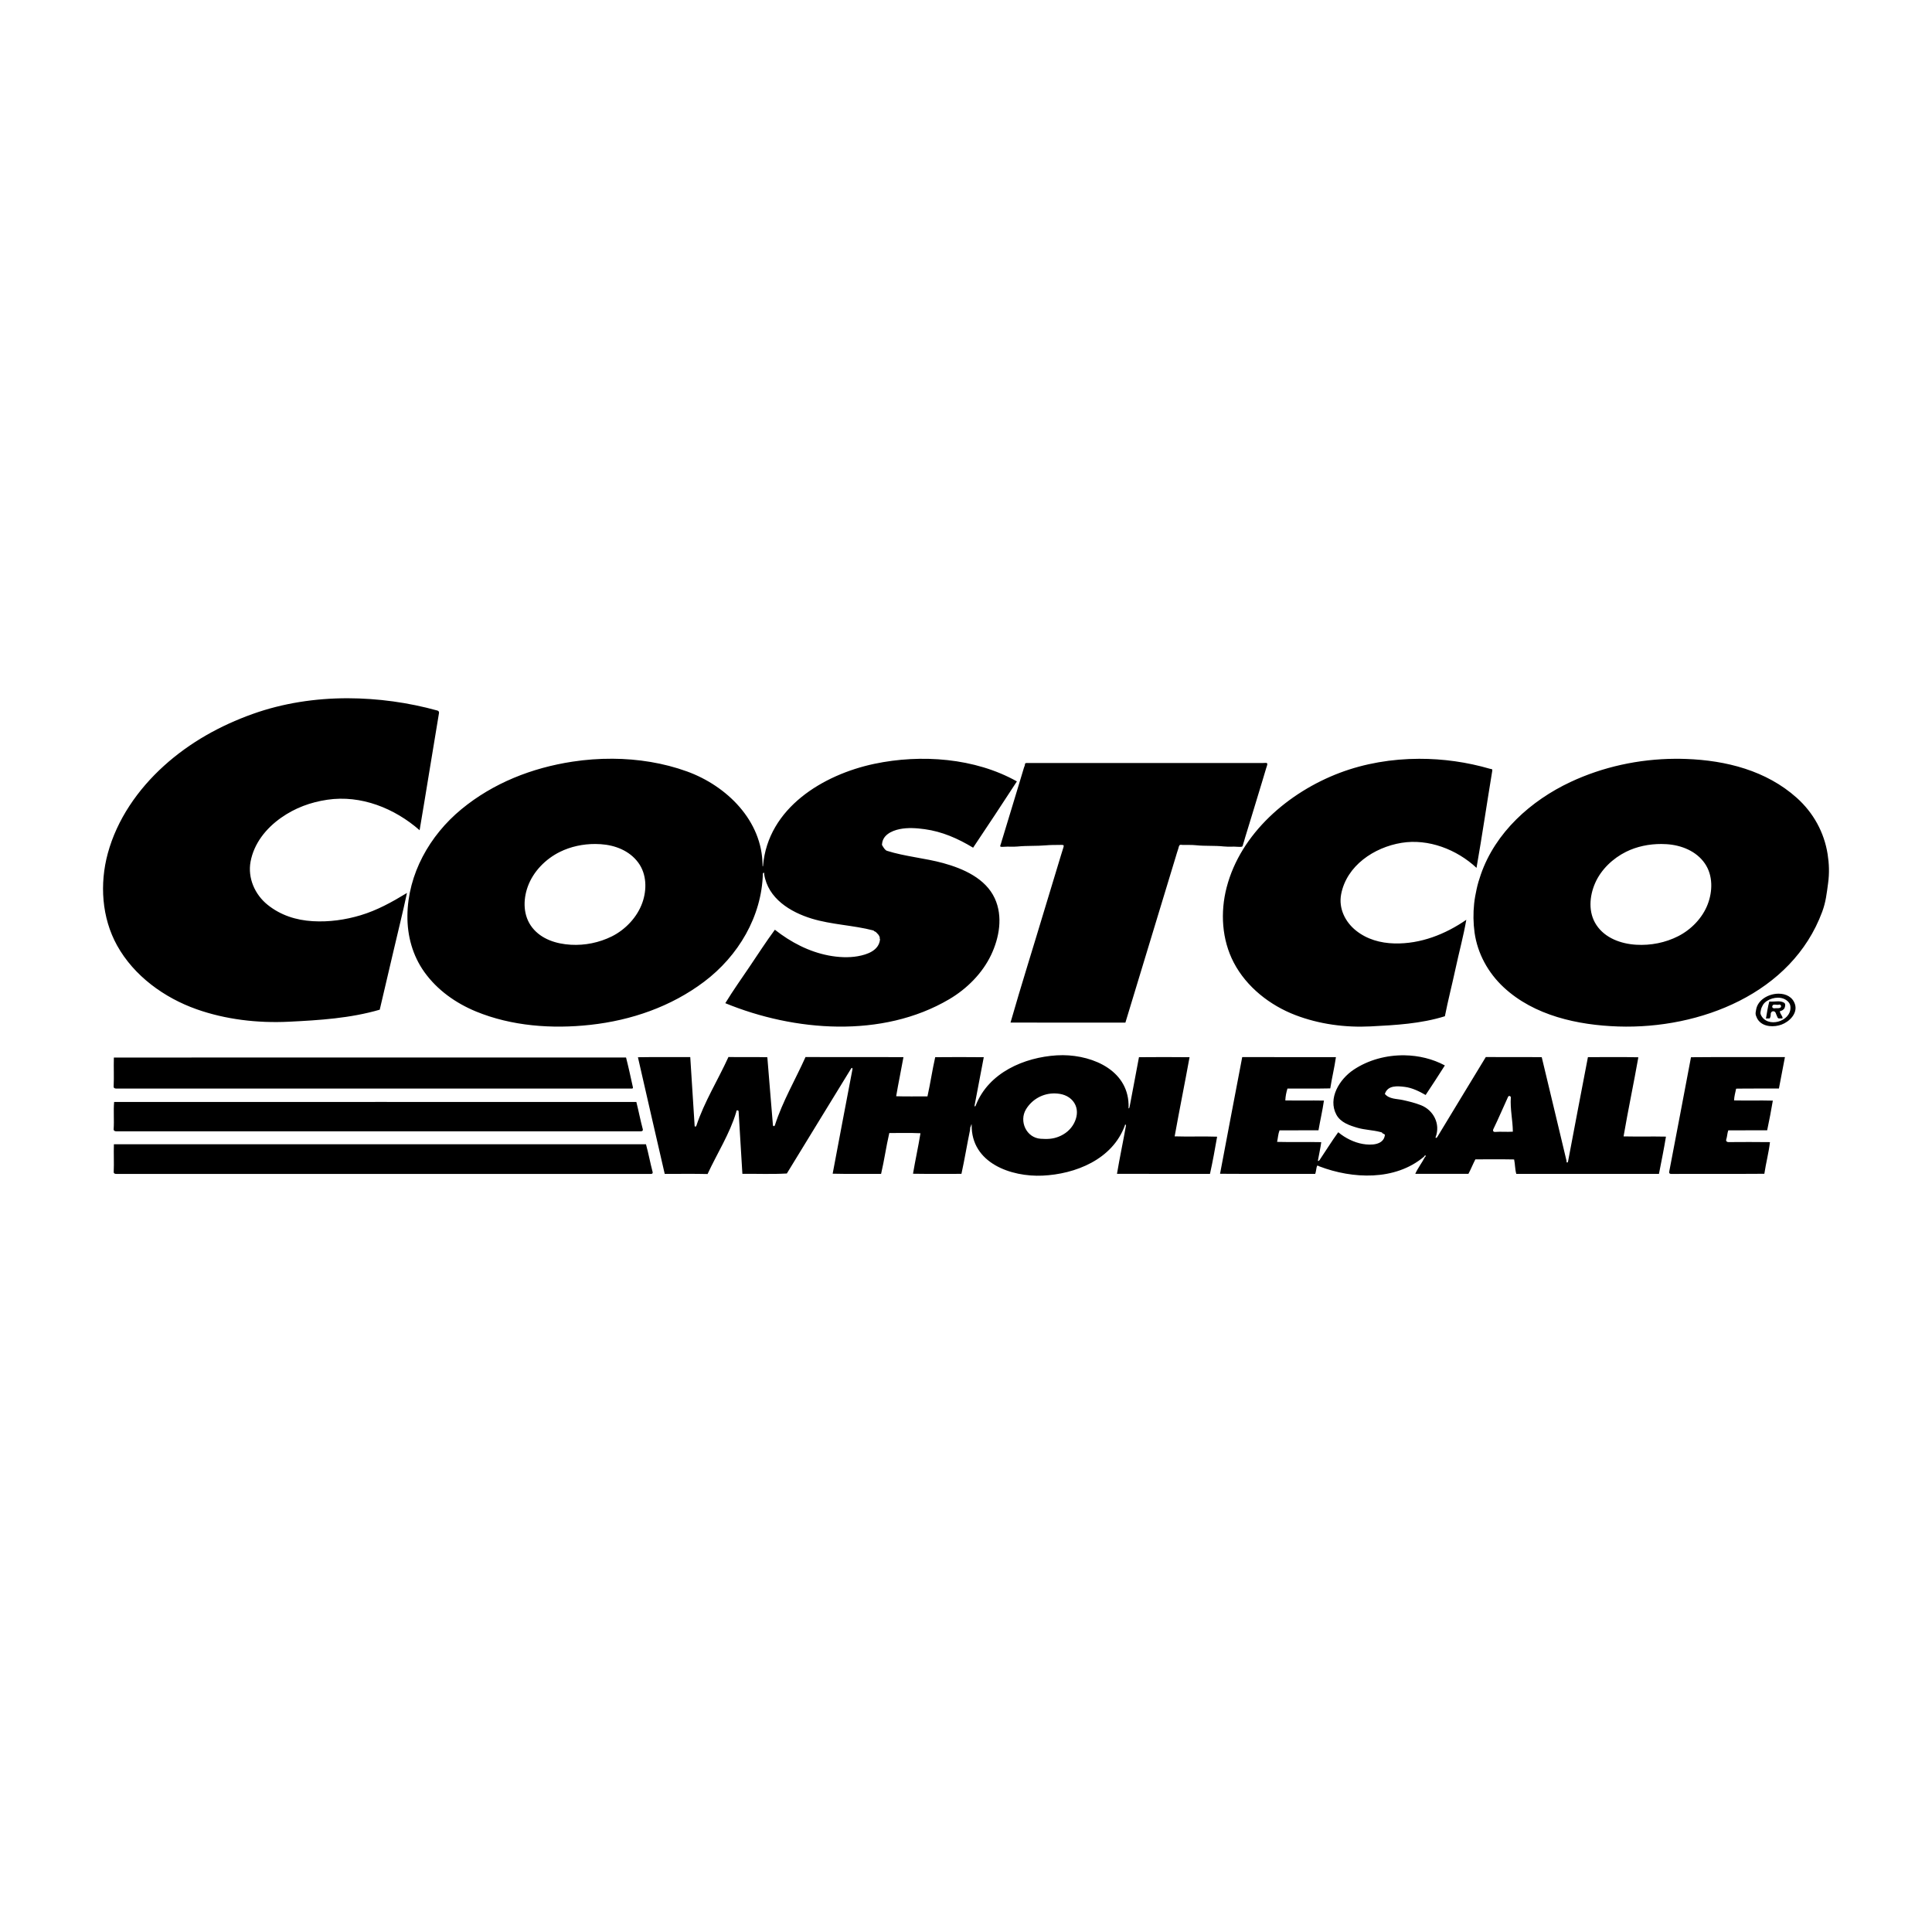 <svg width="300" height="300" viewBox="0 0 300 300" fill="none" xmlns="http://www.w3.org/2000/svg">
<path d="M53.996 108.423C48.965 108.42 43.943 109.184 39.253 110.857C34.208 112.656 29.47 115.283 25.449 118.925C21.378 122.613 18.164 127.264 16.738 132.511C15.454 137.234 15.791 142.501 18.178 146.808C20.808 151.551 25.519 154.942 30.526 156.715C35.017 158.304 39.98 158.892 44.847 158.653C49.614 158.42 54.398 158.116 58.965 156.785C59.675 153.704 60.383 150.763 61.084 147.741C61.788 144.706 62.544 141.72 63.193 138.657C60.867 140.076 58.559 141.35 55.996 142.12C53.611 142.835 51.104 143.19 48.562 143.042C45.964 142.889 43.562 142.115 41.549 140.494C39.564 138.897 38.444 136.324 38.905 133.812C39.428 130.972 41.3 128.629 43.666 126.968C45.825 125.452 48.21 124.571 50.828 124.183C56.071 123.406 61.282 125.518 65.157 128.916C66.202 122.776 67.141 116.807 68.167 110.722C68.199 110.535 68.106 110.385 67.927 110.335C63.389 109.079 58.704 108.436 53.996 108.423V108.423ZM95.099 117.815C93.022 117.804 90.948 117.956 88.895 118.27C82.609 119.229 76.599 121.577 71.647 125.656C66.693 129.738 63.329 135.744 63.263 142.17C63.23 145.309 64.062 148.371 65.892 150.935C67.901 153.749 70.802 155.783 73.92 157.066C79.424 159.331 85.691 159.799 91.676 159.138C98.031 158.437 104.198 156.314 109.337 152.441C114.641 148.445 118.288 142.313 118.458 135.652C118.461 135.566 118.628 135.452 118.656 135.551C118.686 135.652 118.649 135.667 118.664 135.759C119.255 139.521 122.724 141.629 126.052 142.645C129.106 143.579 132.522 143.671 135.592 144.474C135.69 144.5 135.749 144.624 135.85 144.646C136.016 144.682 136.118 144.859 136.244 144.973C136.396 145.111 136.514 145.293 136.583 145.487C136.604 145.548 136.632 145.606 136.602 145.685C136.573 145.765 136.658 145.79 136.65 145.864C136.483 147.6 134.675 148.22 133.191 148.483C131.753 148.738 130.161 148.651 128.689 148.372C125.632 147.792 122.809 146.324 120.322 144.368C118.918 146.269 117.683 148.204 116.368 150.144C115.106 152.01 113.867 153.746 112.624 155.774C123.311 160.165 136.993 161.285 147.389 155.163C150.155 153.535 152.551 151.115 153.896 148.289C155.169 145.61 155.767 142.306 154.465 139.492C153.033 136.398 149.591 134.882 146.464 134.022C143.657 133.249 140.519 132.999 137.734 132.116C137.441 132.024 137.215 131.621 137.093 131.441C137.064 131.398 137.032 131.245 136.958 131.273C136.933 129.715 138.41 129.009 139.699 128.745C140.953 128.488 142.298 128.578 143.594 128.756C146.281 129.125 148.726 130.189 151.104 131.63C153.394 128.214 155.66 124.783 157.902 121.336C151.397 117.681 143.006 117.08 135.765 118.607C127.818 120.284 119.24 125.463 118.484 134.432C118.469 134.608 118.41 134.56 118.409 134.388C118.39 127.418 112.811 122.01 106.681 119.791C103.034 118.47 99.071 117.836 95.101 117.814L95.099 117.815ZM260.077 117.824C254.468 117.864 248.89 119.073 243.862 121.431C237.711 124.316 232.195 129.258 229.933 135.814C229.676 136.562 229.458 137.272 229.292 138.044C229.13 138.799 228.984 139.544 228.904 140.306C228.744 141.807 228.766 143.322 228.97 144.818C229.429 148.071 231.075 151.064 233.497 153.315C238.225 157.712 245.001 159.184 251.289 159.392C263.953 159.81 278.244 154.29 282.95 141.582C283.513 140.062 283.647 138.752 283.866 137.146C284.079 135.59 284.026 134.115 283.792 132.628C283.259 129.247 281.579 126.191 278.99 123.877C274.27 119.657 268.034 118.073 261.816 117.85C261.237 117.829 260.657 117.821 260.077 117.825V117.824ZM220.361 117.825C216.124 117.835 211.901 118.542 208.032 120.006C200.071 123.018 192.648 129.414 190.473 137.79C189.467 141.66 189.717 145.912 191.581 149.475C193.568 153.275 197.206 156.113 201.145 157.622C204.811 159.026 208.853 159.58 212.818 159.379C216.705 159.181 220.643 158.964 224.361 157.801C224.868 155.236 225.488 152.868 226.017 150.397C226.562 147.852 227.247 145.36 227.686 142.824C224.454 145.06 220.601 146.596 216.532 146.497C214.356 146.444 212.258 145.858 210.561 144.503C208.868 143.154 207.835 141.035 208.251 138.862C209.099 134.424 213.361 131.57 217.637 130.875C221.792 130.199 226.193 131.89 229.273 134.759C230.159 129.703 230.877 124.767 231.709 119.743C231.729 119.624 231.749 119.471 231.648 119.436C231.569 119.407 231.463 119.407 231.374 119.381C227.796 118.34 224.087 117.816 220.361 117.825V117.825ZM196.601 118.461C196.576 118.459 196.55 118.46 196.525 118.462C196.089 118.499 195.787 118.479 195.435 118.479C189.68 118.477 183.934 118.479 178.184 118.479H160.806C160.408 118.479 160.008 118.479 159.614 118.477C159.417 118.477 159.161 118.447 159.155 118.673C159.15 118.886 159.051 119.026 158.999 119.204C158.792 119.93 158.571 120.621 158.357 121.336C157.932 122.76 157.492 124.164 157.069 125.586C156.634 127.046 156.175 128.49 155.737 129.969C155.632 130.328 155.51 130.674 155.424 131.011C155.385 131.167 155.225 131.422 155.375 131.47C155.527 131.519 155.724 131.502 155.898 131.488C156.596 131.43 157.32 131.514 158.019 131.445C159.47 131.3 160.949 131.391 162.399 131.263C163.101 131.2 163.812 131.205 164.521 131.199C164.698 131.199 164.869 131.177 165.055 131.212C165.256 131.248 165.147 131.509 165.095 131.684C164.992 132.03 164.873 132.395 164.763 132.754C163.897 135.634 163.009 138.505 162.149 141.378C160.408 147.193 158.571 152.993 156.913 158.784C162.949 158.803 168.765 158.787 174.751 158.791C176.496 153.068 178.227 147.33 179.959 141.636C180.83 138.775 181.698 135.89 182.579 133.013C182.702 132.613 182.815 132.204 182.954 131.811C183.016 131.637 183.027 131.45 183.132 131.283C183.235 131.118 183.448 131.194 183.628 131.198C184.325 131.215 185.054 131.176 185.741 131.25C187.127 131.398 188.59 131.283 189.995 131.434C190.736 131.515 191.506 131.427 192.248 131.494C192.424 131.51 192.61 131.502 192.784 131.487C192.986 131.47 192.993 131.192 193.058 131.007C193.176 130.676 193.26 130.314 193.368 129.965C193.822 128.507 194.268 127.033 194.708 125.581C195.145 124.137 195.586 122.671 196.036 121.208C196.239 120.548 196.432 119.889 196.623 119.246C196.718 118.93 196.947 118.483 196.603 118.459L196.601 118.461ZM92.45 131.054C92.723 131.055 92.997 131.066 93.27 131.084C95.522 131.231 97.738 132.092 99.106 133.943C100.432 135.738 100.461 138.161 99.741 140.181C98.945 142.415 97.128 144.345 94.999 145.406C93.026 146.378 90.835 146.824 88.639 146.7C86.394 146.571 84.087 145.857 82.652 144.04C81.22 142.224 81.194 139.763 81.956 137.66C82.8 135.331 84.708 133.39 86.923 132.29C88.615 131.45 90.532 131.046 92.449 131.054H92.45ZM257.962 131.055C258.233 131.057 258.503 131.065 258.774 131.082C261.069 131.226 263.394 132.143 264.729 134.08C266.011 135.938 265.947 138.417 265.161 140.443C264.348 142.545 262.618 144.337 260.592 145.369C258.604 146.382 256.32 146.833 254.076 146.699C251.704 146.559 249.237 145.676 247.886 143.63C246.598 141.681 246.792 139.178 247.695 137.117C248.619 135.009 250.451 133.282 252.489 132.269C254.152 131.441 256.067 131.05 257.962 131.055V131.055ZM276.191 154.298C274.648 154.295 272.958 155.234 272.695 156.751C272.64 157.069 272.547 157.381 272.66 157.696C272.762 157.982 272.878 158.234 273.062 158.464C273.884 159.492 275.494 159.517 276.63 159.101C277.842 158.657 279.167 157.37 278.724 155.95C278.366 154.803 277.317 154.3 276.191 154.298ZM276.071 154.921C276.676 154.921 277.266 155.113 277.687 155.568C277.896 155.791 278.001 156.038 278.02 156.356C278.163 158.658 274.356 159.73 273.41 157.548C273.296 157.283 273.402 157.044 273.441 156.783C273.478 156.538 273.611 156.326 273.712 156.115C273.839 155.838 274.12 155.59 274.374 155.424C274.881 155.099 275.469 154.924 276.071 154.921V154.921ZM276.063 155.486C275.628 155.49 275.174 155.564 274.737 155.511C274.491 156.401 274.372 157.289 274.217 158.166C274.509 158.114 274.581 158.171 274.813 158.13C274.887 157.949 274.963 157.773 274.95 157.555C274.931 157.246 275.125 156.976 275.433 157.034C275.632 157.071 275.728 157.239 275.779 157.428C275.824 157.584 275.91 157.693 275.958 157.849C276.019 158.045 276.131 158.193 276.358 158.143C276.528 158.106 276.637 158.193 276.808 158.104C276.769 157.692 276.409 157.471 276.374 157.021C276.652 156.974 276.996 156.79 277.107 156.519C277.21 156.268 277.291 155.856 277.03 155.702C276.73 155.525 276.403 155.484 276.063 155.486V155.486ZM276.307 155.99C276.575 155.97 276.693 156.41 276.362 156.509C276.046 156.603 275.862 156.52 275.567 156.568C275.337 156.605 275.14 156.465 275.203 156.231C275.321 155.791 275.849 156.122 276.251 156.002C276.27 155.995 276.288 155.993 276.307 155.989V155.99ZM165.051 163.847C164.735 163.845 164.42 163.853 164.104 163.872C159.078 164.179 153.498 166.524 151.504 171.675C151.425 171.875 151.298 171.841 151.336 171.638C151.819 169.114 152.284 166.69 152.759 164.163C150.239 164.133 147.745 164.139 145.218 164.161C144.751 166.226 144.475 168.196 144.016 170.246C142.368 170.234 140.795 170.283 139.156 170.224C139.504 168.166 139.918 166.229 140.287 164.156C135.195 164.124 130.206 164.168 125.083 164.132C123.5 167.661 121.532 170.99 120.336 174.696C120.262 174.93 120.037 174.932 120.018 174.687C119.744 171.136 119.419 167.719 119.152 164.166C117.117 164.11 115.187 164.178 113.112 164.131C111.485 167.714 109.356 171.089 108.126 174.819C108.076 174.969 107.874 174.989 107.863 174.829C107.624 171.255 107.418 167.711 107.183 164.144C104.439 164.162 101.804 164.117 99.057 164.167C100.426 170.212 101.826 176.218 103.217 182.28C105.471 182.294 107.565 182.246 109.871 182.302C111.349 179.106 113.322 176.04 114.315 172.697C114.352 172.573 114.313 172.404 114.51 172.413C114.697 172.422 114.689 172.555 114.697 172.68C114.869 175.88 115.101 179.038 115.278 182.269C117.572 182.252 119.893 182.35 122.18 182.22C125.504 176.747 128.81 171.419 132.162 165.919C132.273 165.737 132.408 165.833 132.369 166.04C131.338 171.463 130.309 176.831 129.295 182.251C131.847 182.315 134.269 182.262 136.815 182.28C137.313 180.161 137.596 178.055 138.089 175.936C139.742 175.947 141.281 175.89 142.932 175.968C142.58 178.116 142.133 180.106 141.771 182.258C144.297 182.301 146.746 182.27 149.292 182.275C149.792 180.006 150.155 177.735 150.627 175.467C150.664 175.288 150.615 175.069 150.719 174.942C150.798 174.849 150.789 174.559 150.863 174.618C150.874 174.626 150.879 174.628 150.884 174.628C150.889 174.61 150.894 174.628 150.884 174.628C150.881 174.642 150.879 174.657 150.879 174.672C150.797 180.63 157.031 182.773 161.881 182.552C166.958 182.32 172.742 180.064 174.673 174.754C174.702 174.677 174.649 174.653 174.735 174.628C174.821 174.603 174.848 174.731 174.834 174.807C174.395 177.294 173.866 179.761 173.445 182.269C178.278 182.294 183.04 182.267 187.883 182.282C188.314 180.358 188.65 178.455 188.995 176.502C186.753 176.424 184.646 176.527 182.4 176.452C183.141 172.327 183.962 168.298 184.713 164.163C182.095 164.136 179.476 164.135 176.858 164.161C176.381 166.758 175.882 169.309 175.401 171.882C175.383 171.978 175.321 172.159 175.25 172.094C175.243 172.087 175.236 172.081 175.228 172.075C175.215 172.079 175.209 172.064 175.228 172.075C175.235 172.073 175.244 172.061 175.245 172.02C175.432 166.326 169.848 163.882 165.051 163.847V163.847ZM218.105 163.867C215.296 163.823 212.467 164.581 210.182 166.113C207.97 167.593 206.167 170.563 207.506 173.074C208.17 174.316 209.588 174.774 210.825 175.133C211.911 175.446 213.166 175.476 214.263 175.76C214.396 175.794 214.613 175.819 214.645 175.928C214.678 176.046 215.069 176.083 215.045 176.26C214.836 177.834 212.888 177.856 211.599 177.632C210.28 177.402 208.899 176.733 207.8 175.813C206.796 177.187 205.894 178.667 204.913 180.117C204.796 180.289 204.618 180.366 204.657 180.145C204.836 179.129 205.035 178.322 205.163 177.352C202.858 177.299 200.602 177.375 198.308 177.312C198.448 176.654 198.456 176.129 198.685 175.518C200.714 175.505 202.704 175.53 204.734 175.509C204.998 173.965 205.354 172.468 205.581 170.899C203.547 170.86 201.606 170.911 199.584 170.876C199.611 170.214 199.728 169.65 199.916 169.033C202.137 169.014 204.341 169.06 206.563 169.006C206.825 167.324 207.207 165.802 207.442 164.15C202.574 164.144 197.756 164.146 192.891 164.147C191.738 170.219 190.592 176.172 189.449 182.264C194.382 182.3 199.296 182.264 204.223 182.283C204.354 181.954 204.356 181.609 204.438 181.287C204.467 181.176 204.51 181.002 204.58 180.993C204.639 180.986 204.785 181.08 204.875 181.115C209.989 183.066 216.603 183.4 221.096 179.629C221.213 179.53 221.262 179.284 221.367 179.448C221.44 179.56 221.281 179.622 221.235 179.712C220.793 180.581 220.151 181.377 219.762 182.273C222.536 182.282 225.249 182.282 228.014 182.275C228.421 181.514 228.7 180.789 229.096 180.022C231.109 180.032 233.108 179.995 235.113 180.038C235.276 180.828 235.236 181.522 235.448 182.278H257.603C257.984 180.316 258.37 178.446 258.69 176.494C256.448 176.447 254.369 176.51 252.107 176.459C252.816 172.32 253.668 168.333 254.402 164.174C251.765 164.113 249.226 164.157 246.572 164.153C245.529 169.515 244.532 174.861 243.506 180.246C243.482 180.381 243.457 180.551 243.316 180.509C243.215 180.479 243.27 180.34 243.248 180.244C241.949 174.872 240.716 169.555 239.4 164.157C236.467 164.125 233.638 164.166 230.715 164.137C228.203 168.28 225.687 172.399 223.179 176.556C223.08 176.72 222.855 176.758 222.928 176.564C223.705 174.508 222.575 172.368 220.632 171.611C219.695 171.246 218.807 171.033 217.856 170.82C216.86 170.598 215.737 170.695 215.039 169.865C215.49 168.486 216.994 168.633 218.131 168.772C219.271 168.911 220.382 169.461 221.372 170.03C222.384 168.512 223.379 166.982 224.357 165.441C222.462 164.42 220.29 163.901 218.105 163.867V163.867ZM269.865 164.142C267.433 164.14 265.002 164.144 262.575 164.167C261.444 170.135 260.332 176.028 259.188 181.972C259.147 182.179 259.289 182.29 259.503 182.288C264.336 182.256 269.137 182.305 273.967 182.263C274.225 180.549 274.637 179.046 274.84 177.349C272.691 177.325 270.541 177.323 268.392 177.344C268.157 177.346 267.973 177.193 268.05 176.944C268.213 176.426 268.193 176.022 268.366 175.52C270.384 175.504 272.362 175.529 274.406 175.508C274.741 173.966 275.012 172.48 275.284 170.906C273.249 170.851 271.297 170.917 269.265 170.873C269.29 170.203 269.453 169.708 269.585 169.046C271.81 169.009 274.002 169.04 276.229 169.027C276.55 167.403 276.848 165.824 277.162 164.148C274.731 164.152 272.298 164.145 269.865 164.142ZM37.572 164.21C30.94 164.21 24.309 164.21 17.681 164.215C17.635 165.813 17.72 167.164 17.647 168.72C17.636 168.953 17.832 169.033 18.053 169.033C44.654 169.028 71.284 169.033 97.919 169.029C98.052 169.029 98.228 169.066 98.271 168.96C98.301 168.886 98.267 168.788 98.248 168.7C97.916 167.191 97.604 165.734 97.213 164.21C77.365 164.216 57.466 164.207 37.572 164.21V164.21ZM163.802 169.786C164.06 169.791 164.321 169.815 164.579 169.858C165.631 170.032 166.571 170.625 167.001 171.616C167.4 172.539 167.226 173.547 166.776 174.414C166.272 175.385 165.42 176.098 164.379 176.507C163.469 176.864 162.63 176.901 161.592 176.827C159.355 176.668 158.216 174.092 159.309 172.266C159.772 171.493 160.432 170.856 161.221 170.421C162.011 169.985 162.901 169.766 163.802 169.786V169.786ZM234.36 170.183C234.482 170.183 234.611 170.274 234.601 170.416C234.479 172.256 234.897 173.907 234.915 175.727C233.911 175.793 233.139 175.693 232.16 175.766C231.878 175.788 231.77 175.573 231.886 175.333C232.717 173.627 233.391 172.002 234.183 170.293C234.198 170.259 234.223 170.231 234.255 170.212C234.286 170.192 234.323 170.182 234.36 170.183V170.183ZM58.264 171.109C44.746 171.109 31.228 171.109 17.72 171.113C17.595 172.555 17.746 173.903 17.646 175.349C17.629 175.573 17.832 175.669 18.049 175.669C45.215 175.668 72.36 175.669 99.513 175.669C99.718 175.669 99.872 175.558 99.816 175.354C99.427 173.906 99.18 172.57 98.812 171.112L58.264 171.108V171.109ZM100.306 177.678H17.686C17.635 179.171 17.721 180.5 17.658 181.988C17.649 182.215 17.832 182.284 18.051 182.284H101.106C101.299 182.284 101.388 182.166 101.337 181.977C100.949 180.522 100.706 179.112 100.306 177.678V177.678Z" fill="black"/>
</svg>
